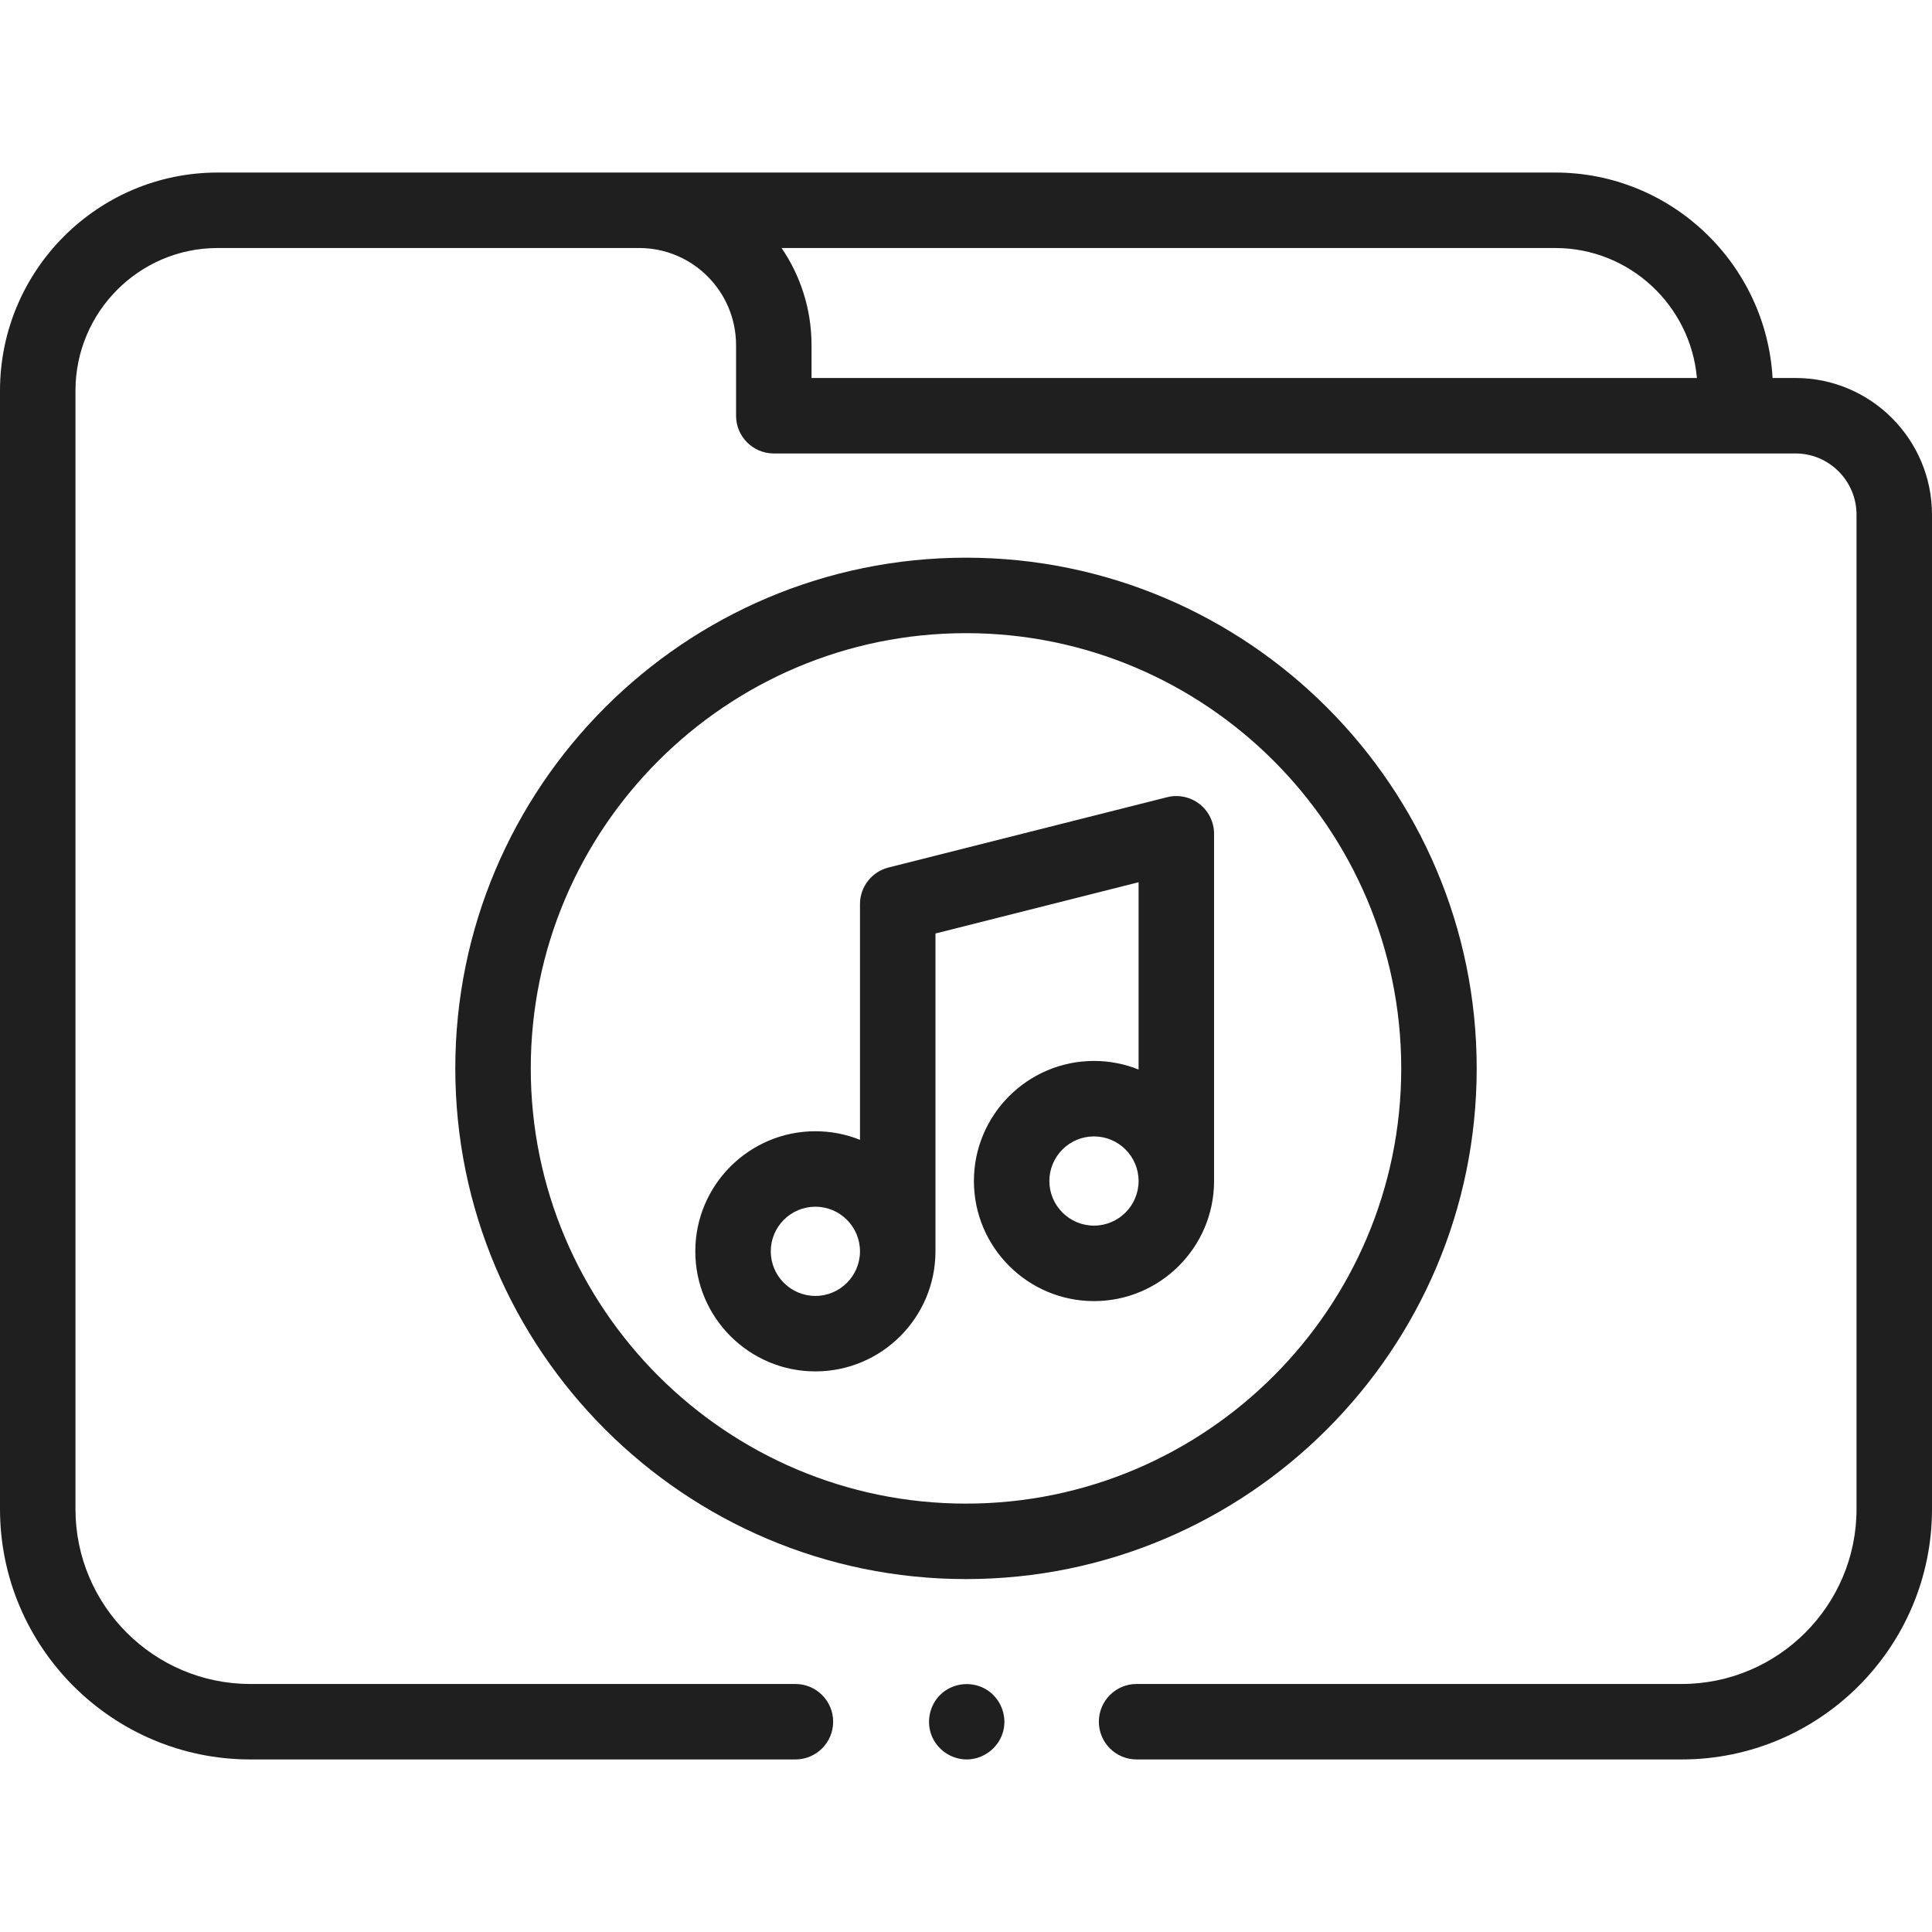 <?xml version="1.0" encoding="UTF-8"?> <svg xmlns="http://www.w3.org/2000/svg" xmlns:xlink="http://www.w3.org/1999/xlink" xmlns:svgjs="http://svgjs.com/svgjs" width="512" height="512" x="0" y="0" viewBox="0 0 512 512" style="enable-background:new 0 0 512 512" xml:space="preserve" class=""> <g> <g xmlns="http://www.w3.org/2000/svg"> <g> <path d="m256.18 466.27c-4.178 0-7.999-2.696-9.405-6.63-1.382-3.868-.21-8.333 2.936-10.992 3.284-2.776 8.092-3.122 11.745-.864 3.504 2.166 5.34 6.406 4.534 10.446-.921 4.618-5.108 8.04-9.81 8.04z" fill="#1f1f1f" data-original="#000000" class=""></path> <path d="m317.884 213.076c-2.433-1.896-5.604-2.563-8.593-1.807l-73.832 18.631c-4.44 1.121-7.553 5.115-7.553 9.696v62.472c-3.657-1.469-7.647-2.277-11.822-2.277-17.547 0-31.822 14.275-31.822 31.822s14.275 31.822 31.822 31.822 31.822-14.275 31.822-31.822v-84.227l53.832-13.584v49.635c-3.657-1.469-7.647-2.277-11.822-2.277-17.547 0-31.822 14.275-31.822 31.822s14.275 31.822 31.822 31.822 31.822-14.275 31.822-31.822v-92.017c0-3.084-1.422-5.995-3.854-7.889zm-101.8 130.359c-6.519 0-11.822-5.303-11.822-11.822s5.304-11.822 11.822-11.822 11.822 5.303 11.822 11.822-5.303 11.822-11.822 11.822zm73.832-18.632c-6.519 0-11.822-5.303-11.822-11.822s5.304-11.822 11.822-11.822 11.822 5.303 11.822 11.822-5.303 11.822-11.822 11.822z" fill="#1f1f1f" data-original="#000000" class=""></path> <path d="m256 418.474c-74.627 0-135.341-60.713-135.341-135.34s60.714-135.341 135.341-135.341 135.341 60.714 135.341 135.341-60.714 135.34-135.341 135.34zm0-250.681c-63.6 0-115.341 51.742-115.341 115.341s51.741 115.34 115.341 115.34 115.341-51.741 115.341-115.34-51.741-115.341-115.341-115.341z" fill="#1f1f1f" data-original="#000000" class=""></path> <path d="m475.832 100.171h-6.08c-1.74-30.315-26.9-54.444-57.578-54.444h-354.5c-31.802 0-57.674 25.928-57.674 57.799v296.401c0 36.583 29.763 66.346 66.346 66.346h144.448c5.522 0 10-4.477 10-10s-4.478-10-10-10h-144.448c-25.555 0-46.346-20.79-46.346-46.345v-296.402c0-20.843 16.9-37.8 37.674-37.8h111.735c14.146 0 25.655 11.551 25.655 25.749v18.695c0 5.523 4.478 10 10 10h270.768c8.915 0 16.168 7.284 16.168 16.237v263.52c0 25.555-20.791 46.346-46.346 46.346h-144.448c-5.522 0-10 4.477-10 10s4.478 10 10 10h144.448c36.583 0 66.346-29.763 66.346-66.346v-263.52c0-19.98-16.225-36.236-36.168-36.236zm-268.704-34.444h205.046c19.647 0 35.829 15.167 37.527 34.444h-234.637v-8.695c0-9.542-2.93-18.41-7.936-25.749z" fill="#1f1f1f" data-original="#000000" class=""></path> </g> </g> </g> </svg> 
